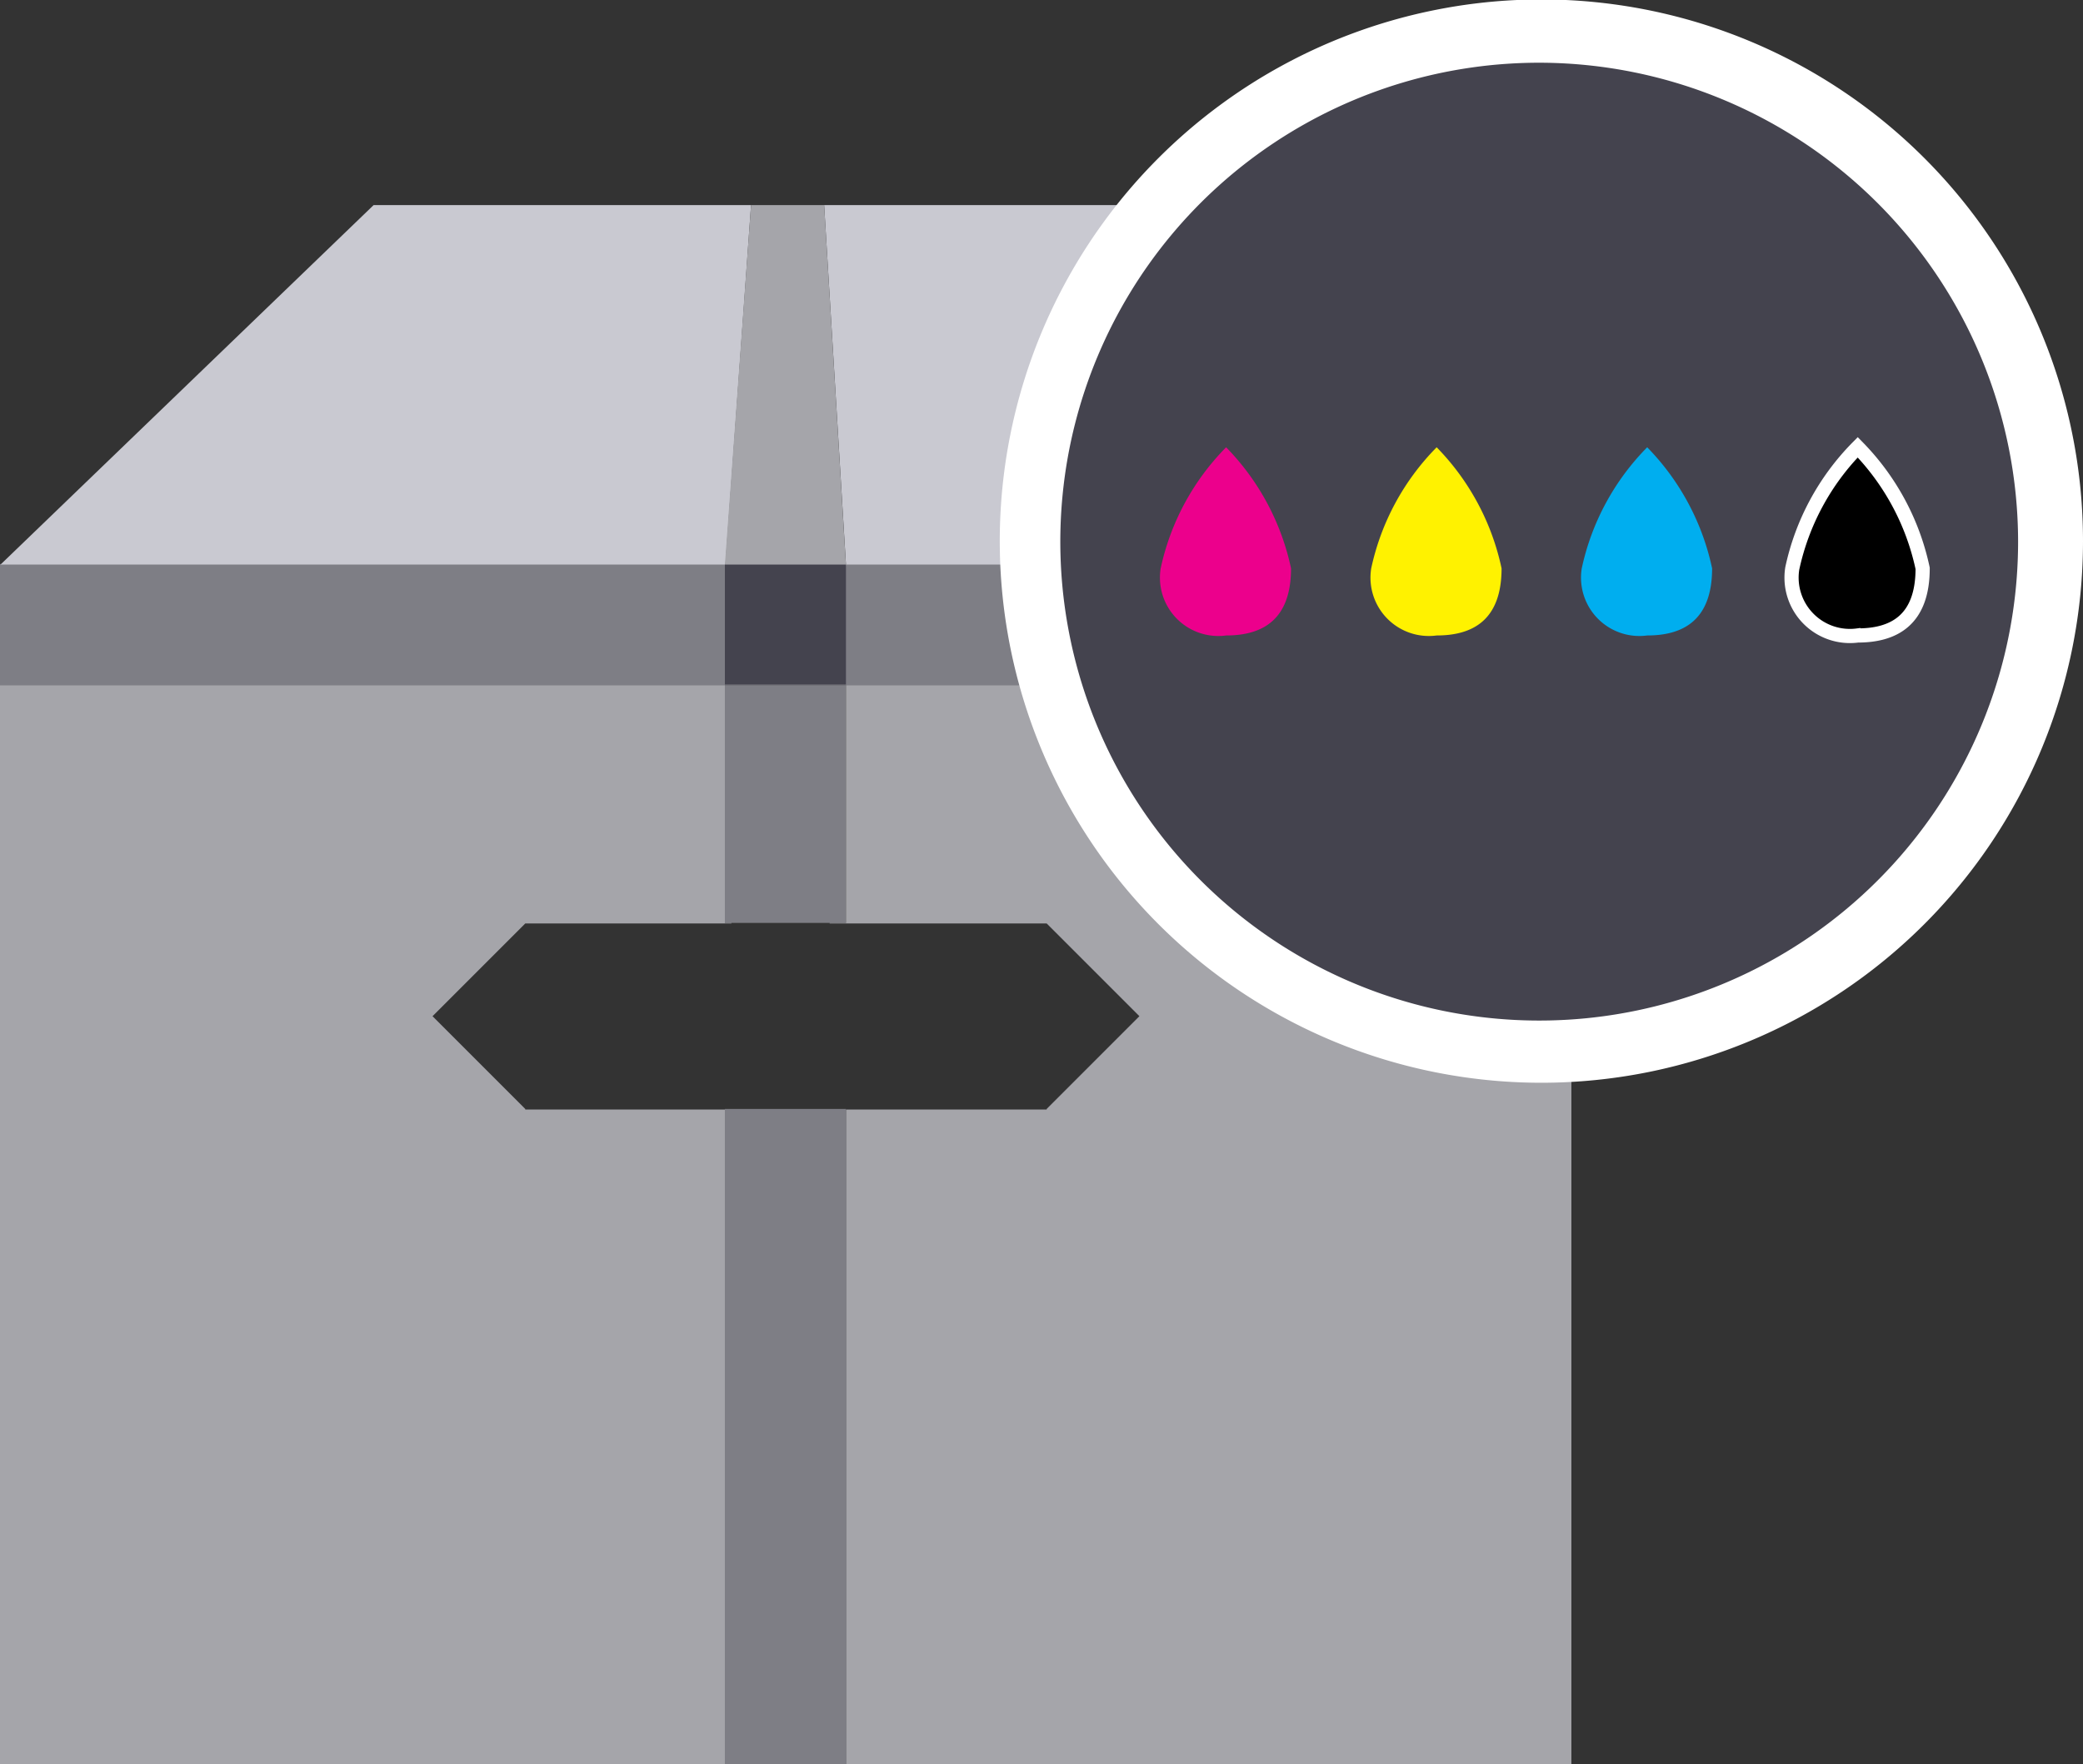 <svg xmlns="http://www.w3.org/2000/svg" viewBox="0 0 38.19 32.34"><rect x="0" y="0" width="38.19" height="32.34" fill="#333333" stroke="none"/><defs><style>.cls-1{fill:#7e7e85;}.cls-2{fill:#c9c9d1;}.cls-3{fill:#a5a5aa;}.cls-4{fill:#44434e;}.cls-5{fill:#fff;}.cls-6{fill:#ec008c;}.cls-7{fill:#fff200;}.cls-8{fill:#00aeef;}.cls-9{stroke:#fff;stroke-miterlimit:10;stroke-width:0.26px;}</style></defs><g id="Layer_2" data-name="Layer 2"><g id="Layer_1-2" data-name="Layer 1"><rect class="cls-1" y="10.34" width="28.8" height="2.22"/><polygon class="cls-2" points="13.77 3.76 6.85 3.76 0.01 10.35 13.3 10.35 13.77 3.76"/><rect class="cls-1" x="13.29" y="12.56" width="2.22" height="4.36"/><polygon class="cls-3" points="13.29 20.34 9.64 20.34 9.64 20.34 9.64 20.34 9.63 20.34 9.63 20.33 7.93 18.63 9.63 16.93 9.63 16.93 9.64 16.93 9.64 16.92 9.64 16.93 13.41 16.93 13.41 16.92 13.29 16.92 13.29 12.56 0 12.56 0 32.34 13.29 32.34 13.29 20.34"/><polygon class="cls-3" points="15.51 12.56 15.51 16.92 15.21 16.92 15.21 16.93 19.18 16.93 19.18 16.92 19.18 16.93 19.19 16.93 19.19 16.93 20.89 18.63 19.19 20.33 19.19 20.34 19.18 20.34 19.18 20.34 19.18 20.34 15.51 20.34 15.51 32.34 15.21 32.34 15.21 32.34 28.81 32.34 28.81 12.56 15.51 12.56"/><rect class="cls-1" x="13.29" y="20.33" width="2.22" height="12.01"/><polygon class="cls-2" points="15.11 3.76 15.51 10.35 28.81 10.35 22.05 3.76 14.73 3.76 14.73 3.76 15.11 3.76"/><polygon class="cls-3" points="13.29 10.36 15.51 10.37 15.11 3.76 13.77 3.76 13.29 10.36"/><rect class="cls-4" x="13.29" y="10.35" width="2.22" height="2.2"/><circle class="cls-4" cx="28.27" cy="9.93" r="9.35"/><path class="cls-5" d="M28.27,19.85a9.93,9.93,0,1,1,9.92-9.92A9.93,9.93,0,0,1,28.27,19.85Zm0-18.7A8.78,8.78,0,1,0,37,9.93,8.79,8.79,0,0,0,28.27,1.15Z"/><path class="cls-6" d="M23.67,10.42c0,.95-.53,1.23-1.19,1.23a1.07,1.07,0,0,1-1.2-1.23,4.5,4.5,0,0,1,1.2-2.22A4.51,4.51,0,0,1,23.67,10.42Z"/><path class="cls-7" d="M27.53,10.42c0,.95-.53,1.23-1.19,1.23a1.07,1.07,0,0,1-1.2-1.23,4.5,4.5,0,0,1,1.2-2.22A4.51,4.51,0,0,1,27.53,10.42Z"/><path class="cls-8" d="M31.39,10.42c0,.95-.53,1.23-1.19,1.23A1.07,1.07,0,0,1,29,10.42,4.5,4.5,0,0,1,30.2,8.2,4.51,4.51,0,0,1,31.39,10.42Z"/><path class="cls-9" d="M35.25,10.42c0,.95-.53,1.23-1.19,1.23a1.07,1.07,0,0,1-1.2-1.23,4.5,4.5,0,0,1,1.2-2.22A4.51,4.51,0,0,1,35.25,10.42Z"/></g></g></svg>